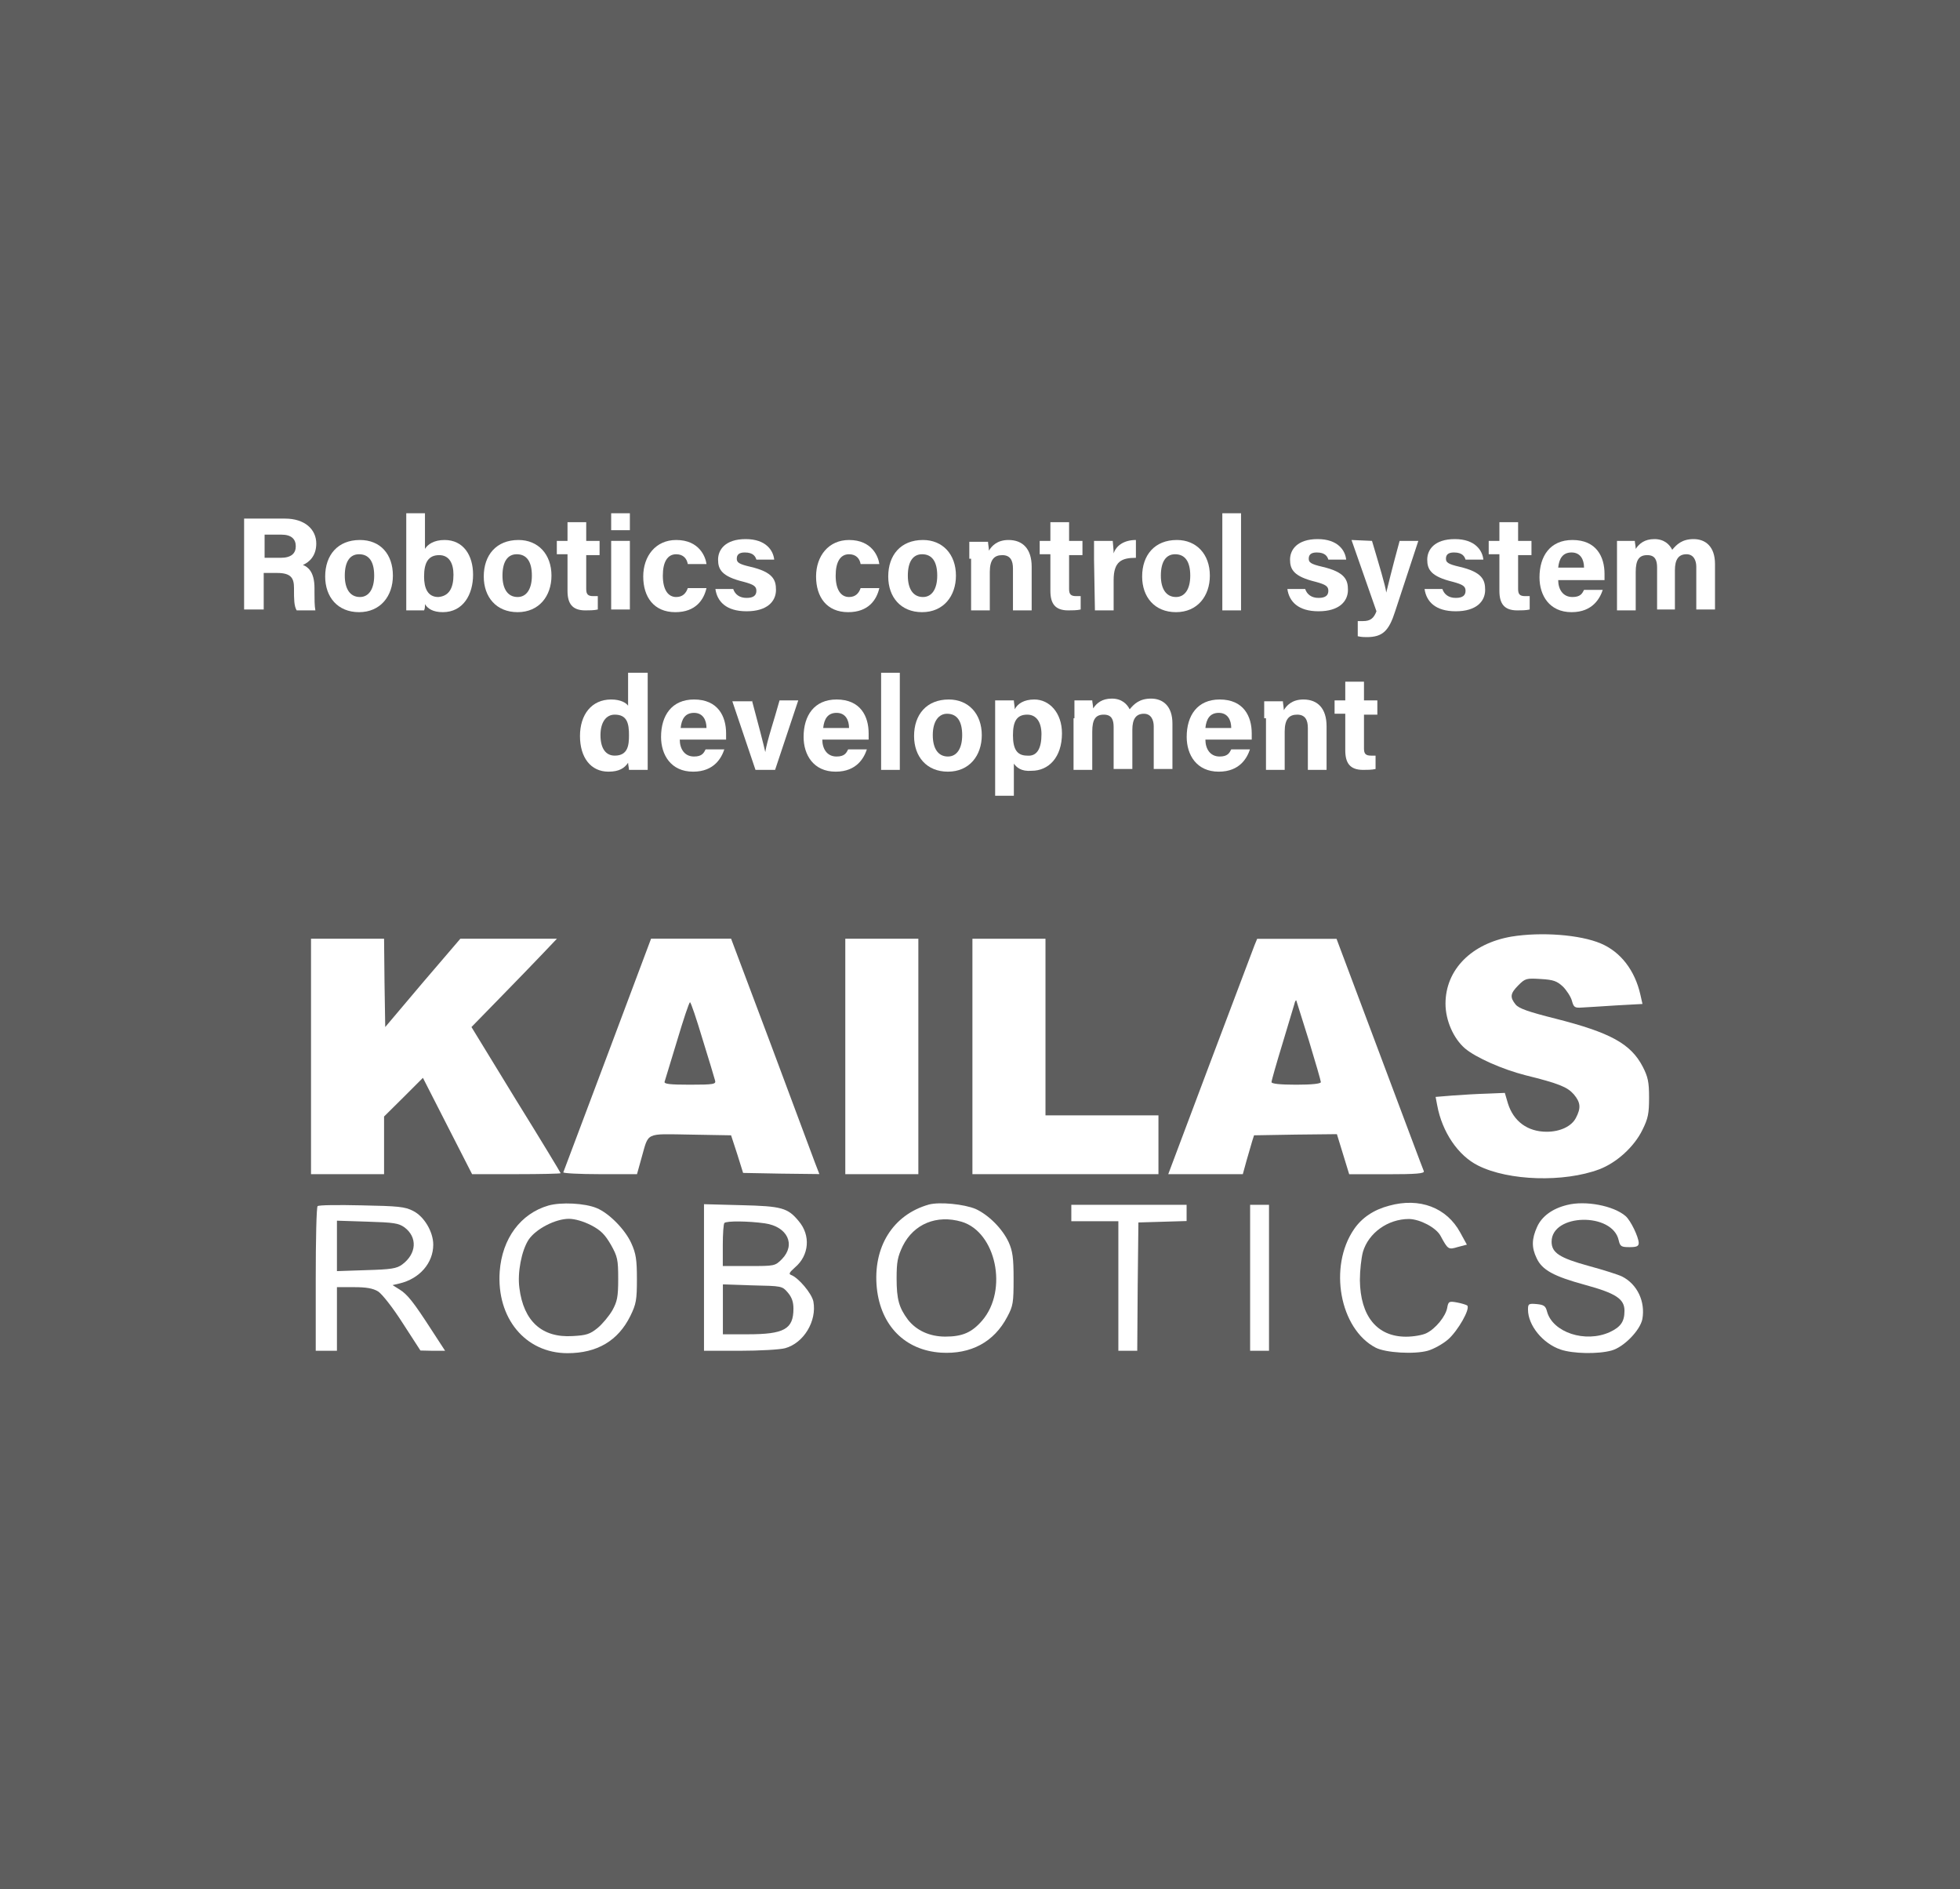 <?xml version="1.0" encoding="utf-8"?>
<!-- Generator: Adobe Illustrator 28.0.0, SVG Export Plug-In . SVG Version: 6.00 Build 0)  -->
<svg version="1.1" id="レイヤー_1" xmlns:ev="http://www.w3.org/2001/xml-events"
	 xmlns="http://www.w3.org/2000/svg" xmlns:xlink="http://www.w3.org/1999/xlink" x="0px" y="0px" viewBox="0 0 220 212"
	 style="enable-background:new 0 0 220 212;" xml:space="preserve">
<style type="text/css">
	.st0{fill:#5E5E5E;}
	.st1{fill:#FFFFFF;}
</style>
<path class="st0" d="M0,0h220v212H0V0z"/>
<g>
	<g transform="translate(0,241) scale(0.1,-0.1)">
		<path class="st1" d="M1696.5,1358.9c-44.7-7.7-74-37-74-75.3c0-18.8,9-39.1,21.9-50.2c12.2-10.3,42-23.5,67.9-30.1
			c37.3-9.2,47-13.2,54.2-21.4c7.7-9.2,8.2-15.3,2.4-26.4c-4.8-9.5-17.7-15.6-32.8-15.6c-21.4,0-37.3,11.6-43.6,32l-3.4,11.6
			l-19.3-0.8c-10.8-0.3-28.3-1.3-38.8-2.1l-19.6-1.6l1.8-9.5c5.5-29.9,23.5-56.5,46-67.6c34.3-17.2,96.2-19,135.8-4.2
			c19.6,7.4,39.4,25.4,48.6,44.4c6.3,12.7,7.4,18.2,7.4,36.2c0,17.7-1.3,23.2-7.1,34.6c-13.5,25.9-36.5,38.3-97.8,53.9
			c-30.6,7.7-41.2,11.4-44.9,15.9c-6.6,8.2-6.1,12.4,3.2,21.7c7.7,7.7,9,7.9,25.1,6.9c14.3-0.8,18.2-2.4,24.8-8.5
			c4-4,8.7-11.1,10-15.6c2.1-7.7,3.2-8.5,11.4-7.9c5,0.3,22.5,1.3,38.6,2.4l29.3,1.6l-2.4,10.6c-6.1,26.9-21.9,47.8-44.4,57.3
			C1773.7,1361,1730.4,1364.4,1696.5,1358.9z"/>
		<path class="st1" d="M349.1,1224.4v-132.1h41h41v32.5v32.2l21.9,21.7l21.7,21.7l27.5-53.9l27.7-54.2h49.7
			c27.2,0,49.7,0.5,49.7,1.1c0,0.5-22.5,37.8-50.2,82.4l-49.9,81.6l32.2,33c17.7,18.2,39.4,40.4,48.1,49.7l15.6,16.4h-54.2h-54.2
			l-42.3-49.4l-42-49.7l-0.8,49.7l-0.5,49.4h-41h-41C349.1,1356.5,349.1,1224.4,349.1,1224.4z"/>
		<path class="st1" d="M682,1226.5c-26.9-71.3-49.1-130.8-49.7-132.1c-0.5-1.1,18-2.1,41-2.1H715l5,18c8.5,29.6,3.2,27.2,55.2,26.4
			l45.4-0.8l6.9-21.1l6.6-21.1l42.8-0.8l42.8-0.5l-4.8,12.4c-2.6,7.1-24.8,66.6-49.4,132.4l-44.9,119.4h-44.9h-44.9L682,1226.5z
			 M788.6,1243.7c7.1-23,13.5-43.9,14-46.2c1.3-4.2-1.3-4.8-28.3-4.8c-22.5,0-29.3,0.8-28.3,3.4c0.5,1.6,6.9,22.5,14,46
			c7.1,23.8,13.5,43.1,14.5,43.1S781.8,1266.4,788.6,1243.7z"/>
		<path class="st1" d="M948.8,1224.4v-132.1h41h41v132.1v132.1h-41h-41C948.8,1356.5,948.8,1224.4,948.8,1224.4z"/>
		<path class="st1" d="M1091.5,1224.4v-132.1h104.4h104.4v33v33h-63.4h-63.4v99.1v99.1h-41h-41V1224.4z"/>
		<path class="st1" d="M1408.2,1349.4c-1.6-4.2-24-63.7-49.9-132.1l-47-125h41.7h42l4.2,15.3c2.4,8.2,5.3,18,6.3,21.7l2.1,6.6
			l46.5,0.8l46.5,0.5l6.9-22.5l6.9-22.5h42.3c33,0,42.3,0.8,41.5,3.4c-0.8,1.6-23,61-49.7,132.1l-48.3,128.7h-44.7h-44.4
			L1408.2,1349.4z M1469.1,1242.4c7.4-24.3,13.5-45.4,13.5-46.8c0-1.8-10-2.9-27.7-2.9c-18.5,0-27.7,1.1-27.7,2.9
			c0,1.6,5.5,20.9,12.2,42.8c6.6,22.2,12.7,42.3,13.5,44.9c0.5,2.6,1.6,4.5,2.1,4C1455.1,1286.7,1461.4,1266.7,1469.1,1242.4z"/>
		<path class="st1" d="M615.6,1057.1c-31.2-9-52-37-54.7-74c-3.7-52.3,28.8-91.7,76.1-91.7c33.3,0,56.8,14,70.5,41.7
			c6.6,13.5,7.4,18,7.4,41.5c0,21.9-1.1,28.8-6.3,40.2c-6.9,15.3-24.8,33.6-38.8,39.4C656.5,1059.8,629.8,1061.1,615.6,1057.1z
			 M663.5,1035c11.1-5.8,15.6-10.6,22.2-21.9c7.4-13.2,8.2-16.6,8.2-38.3c0-20.3-1.1-25.4-6.6-35.4c-3.7-6.3-11.1-15.3-16.6-19.8
			c-8.5-6.9-12.7-8.2-28-9c-34.3-2.1-55,16.6-59.7,53.9c-2.4,17.2,2.4,42,10.3,54.2c8.2,12.2,30.1,23.5,45.4,23.5
			C645.5,1042.1,654.8,1039.4,663.5,1035z"/>
		<path class="st1" d="M1042.6,1058.2c-40.4-11.4-63.1-47.8-58.4-93.8c4.5-42.3,31.7-69.7,71.9-72.4c33.6-2.1,59.7,11.9,74.5,40.2
			c6.6,12.2,7.1,16.1,7.1,42.5c0,24-1.1,31.2-5.5,41.2c-7.1,15.3-22.5,30.6-37,37.3C1082.2,1058.7,1054.5,1061.4,1042.6,1058.2z
			 M1079.4,1038.9c38.6-11.6,52.3-76.6,23.2-110.7c-11.6-13.5-22.2-18.2-41.5-18.2c-17.7,0-32.5,6.9-42,19
			c-10,13.5-12.7,22.7-12.7,46.5c0,18.2,1.1,24,6.9,36.2C1025.7,1036.5,1051.4,1047.1,1079.4,1038.9z"/>
		<path class="st1" d="M1559.2,1056.9c-17.2-4.5-30.6-13.5-39.4-26.4c-28.8-42-16.1-111.8,24.3-132.9c11.1-5.8,43.6-7.7,58.7-3.4
			c6.3,1.8,16.6,7.4,22.7,12.7c10.8,9.5,25.1,34.3,21.4,38c-1.1,0.8-6.1,2.4-11.4,3.4c-9,1.6-9.8,1.3-11.1-6.1
			c-1.8-9.5-12.9-23.2-23.2-28.3c-4-2.1-14.3-4-23-4c-32.5,0-51.3,23-51.8,63.4c0,10.8,1.6,25.1,3.4,31.7c6.3,21.4,28,37,51.8,37
			c12.4-0.3,29.9-9.5,35.1-18.5c8.7-16.1,9-16.1,19.8-12.9l10,2.6l-7.4,13.5C1623.9,1054.8,1593.5,1066.4,1559.2,1056.9z"/>
		<path class="st1" d="M1758.9,1057.7c-16.4-4-28.3-12.7-33.6-24.6c-6.1-13.5-6.3-23.2-0.5-35.1c6.1-13.2,19-20.3,54.2-29.9
			c34.9-9.5,44.4-15.9,44.4-29.1c0-12.2-4.2-18.2-16.6-24c-27.5-12.4-63.9-0.3-70.3,23c-1.6,6.3-3.4,7.7-11.6,8.5
			c-9,0.8-9.8,0.3-9.8-6.1c0-17.7,16.4-38,36.5-44.9c14-4.8,42.3-5.3,57.3-1.1c13.7,3.7,32.2,22.7,34.6,35.4
			c3.4,19.3-5.5,38.8-22.7,47.6c-4.2,2.1-20.9,7.4-37.5,11.9c-32.8,9-41.7,14.8-41.7,27.2c0,31.7,68.4,33.3,75.3,1.6
			c1.6-6.9,2.9-7.7,12.2-7.7c8.2,0,10.3,1.1,10.3,4.8c-0.3,6.9-9,25.1-14.8,30.1C1811.2,1056.9,1779.5,1063,1758.9,1057.7z"/>
		<path class="st1" d="M356.5,1056.4c-1.3-1.1-2.1-38-2.1-82.2v-80.1h11.9h11.9v35.7v35.7h19.3c13.7,0,21.1-1.3,26.9-4.8
			c4.5-2.9,16.4-18,27.7-35.7l19.8-30.6l13.7-0.3h14l-15.1,23.2c-20.3,31.4-27.2,40.2-36.2,45.7l-7.7,4.8l7.7,1.8
			c22.7,5.3,38,23,38,43.6c0,14.5-10.3,31.7-22.5,37.8c-9.2,4.8-16.6,5.5-58.1,6.3C379.7,1057.9,357.6,1057.7,356.5,1056.4z
			 M454,1032.6c14.8-11.1,13.7-29.6-2.6-41.7c-6.1-4.5-12.2-5.5-40.2-6.3l-33-1.1v28.3v28.3l34.1-1.1
			C442.1,1038.1,447.4,1037.3,454,1032.6z"/>
		<path class="st1" d="M790.2,976.3v-82.2h40.4c21.9,0,44.9,1.3,50.7,2.9c20.9,5.8,35.7,30.4,31.7,52.3
			c-1.8,9.2-16.9,26.9-25.1,29.9c-2.9,1.1-1.8,2.9,4.5,8.5c15.9,13.5,17.7,35.9,4.2,51.8c-12.4,15.1-19.3,16.9-64.7,18l-41.7,1.1
			C790.2,1058.6,790.2,976.3,790.2,976.3z M858.6,1037.1c25.4-3.7,34.9-24,19-40.2c-7.7-7.7-8.2-7.7-37-7.7h-29.3v23.2
			c0,12.9,0.8,24.3,1.8,25.1C815.3,1040,840.5,1039.7,858.6,1037.1z M884.3,959.4c4.5-5.3,6.3-10.6,6.3-18c0-23-10.3-28.8-51.5-28.8
			h-27.7v28v28l33.3-1.1C877.5,966.8,878,966.8,884.3,959.4z"/>
		<path class="st1" d="M1202.5,1048.7v-9.2h26.4h26.4v-72.7v-72.7h10.6h10.6l0.5,72.1l0.8,71.9l27.2,0.8l26.9,0.8v9v9.2h-64.7h-64.7
			L1202.5,1048.7L1202.5,1048.7z"/>
		<path class="st1" d="M1403.2,976v-81.9h10.6h10.6V976v81.9h-10.6h-10.6V976z"/>
	</g>
</g>
<g>
	<path class="st1" d="M29.6,64.3v4.1h-2.2V58.2H32c2.2,0,3.5,1.2,3.5,2.8c0,1.4-0.8,2.1-1.5,2.4c0.5,0.2,1.3,0.7,1.3,2.6v0.5
		c0,0.7,0,1.5,0.1,2h-2.1C33,68,33,67.2,33,66.2V66c0-1.1-0.3-1.7-1.9-1.7H29.6z M29.6,62.6h1.9c1.2,0,1.7-0.5,1.7-1.3
		S32.7,60,31.6,60h-1.9v2.6H29.6z"/>
	<path class="st1" d="M44.1,64.6c0,2.3-1.4,4.1-3.8,4.1c-2.4,0-3.8-1.7-3.8-4c0-2.4,1.4-4.1,3.9-4.1C42.7,60.6,44.1,62.2,44.1,64.6z
		 M38.7,64.6c0,1.5,0.6,2.4,1.7,2.4c1,0,1.6-0.9,1.6-2.4c0-1.6-0.6-2.4-1.7-2.4C39.3,62.2,38.7,63,38.7,64.6z"/>
	<path class="st1" d="M45.6,57.6h2.1v4c0.3-0.5,1-1,2.2-1c2.1,0,3.2,1.7,3.2,3.9c0,2.2-1.1,4.2-3.4,4.2c-1.1,0-1.7-0.4-2-0.9
		c0,0.3,0,0.5-0.1,0.7h-2c0-0.8,0-1.7,0-2.5V57.6z M50.9,64.5c0-1.3-0.5-2.2-1.6-2.2c-1.2,0-1.7,0.8-1.7,2.4c0,1.3,0.4,2.3,1.6,2.3
		C50.4,66.9,50.9,66,50.9,64.5z"/>
	<path class="st1" d="M61.9,64.6c0,2.3-1.4,4.1-3.8,4.1c-2.4,0-3.8-1.7-3.8-4c0-2.4,1.4-4.1,3.9-4.1C60.4,60.6,61.9,62.2,61.9,64.6z
		 M56.4,64.6c0,1.5,0.6,2.4,1.7,2.4c1,0,1.6-0.9,1.6-2.4c0-1.6-0.6-2.4-1.7-2.4C57,62.2,56.4,63,56.4,64.6z"/>
	<path class="st1" d="M62.5,60.7h1.2v-2.1h2.1v2.1h1.5v1.6h-1.5v3.8c0,0.6,0.2,0.8,0.8,0.8c0.1,0,0.3,0,0.5,0v1.5
		c-0.4,0.1-1,0.1-1.4,0.1c-1.5,0-2-0.8-2-2.2v-4.1h-1.2C62.5,62.2,62.5,60.7,62.5,60.7z"/>
	<path class="st1" d="M68.6,57.6h2.1v1.9h-2.1V57.6z M68.6,60.7h2.1v7.7h-2.1V60.7z"/>
	<path class="st1" d="M79.3,66c-0.3,1.3-1.2,2.7-3.5,2.7c-2.4,0-3.6-1.7-3.6-4c0-2.3,1.4-4.1,3.7-4.1c2.6,0,3.3,1.9,3.4,2.7h-2.1
		c-0.1-0.6-0.5-1.1-1.3-1.1c-1,0-1.5,0.9-1.5,2.4c0,1.6,0.6,2.4,1.5,2.4c0.7,0,1.1-0.4,1.3-1H79.3z"/>
	<path class="st1" d="M82.3,66.1c0.2,0.6,0.7,1,1.5,1s1.1-0.3,1.1-0.8s-0.3-0.7-1.4-1c-2.5-0.6-2.9-1.4-2.9-2.5s0.8-2.3,3.1-2.3
		c2.3,0,3.1,1.3,3.2,2.3h-2c-0.1-0.3-0.3-0.8-1.3-0.8c-0.7,0-0.9,0.3-0.9,0.7s0.2,0.6,1.5,0.9c2.6,0.6,2.9,1.5,2.9,2.6
		c0,1.3-1,2.4-3.3,2.4s-3.3-1.1-3.5-2.5H82.3z"/>
	<path class="st1" d="M98.7,66c-0.3,1.3-1.2,2.7-3.5,2.7c-2.4,0-3.6-1.7-3.6-4c0-2.3,1.4-4.1,3.7-4.1c2.6,0,3.3,1.9,3.4,2.7h-2.1
		c-0.1-0.6-0.5-1.1-1.3-1.1c-1,0-1.5,0.9-1.5,2.4c0,1.6,0.6,2.4,1.5,2.4c0.7,0,1.1-0.4,1.3-1H98.7z"/>
	<path class="st1" d="M107.3,64.6c0,2.3-1.4,4.1-3.8,4.1s-3.8-1.7-3.8-4c0-2.4,1.4-4.1,3.9-4.1C105.8,60.6,107.3,62.2,107.3,64.6z
		 M101.9,64.6c0,1.5,0.6,2.4,1.7,2.4c1,0,1.6-0.9,1.6-2.4c0-1.6-0.6-2.4-1.7-2.4C102.5,62.2,101.9,63,101.9,64.6z"/>
	<path class="st1" d="M108.8,62.7c0-0.7,0-1.4,0-1.9h2.1c0,0.2,0.1,0.7,0.1,1c0.3-0.5,0.9-1.2,2.2-1.2c1.6,0,2.6,1,2.6,3v4.9h-2.1
		v-4.7c0-0.9-0.3-1.5-1.2-1.5c-0.9,0-1.4,0.5-1.4,1.9v4.3H109v-5.8H108.8z"/>
	<path class="st1" d="M116.7,60.7h1.2v-2.1h2.1v2.1h1.5v1.6H120v3.8c0,0.6,0.2,0.8,0.8,0.8c0.1,0,0.3,0,0.5,0v1.5
		c-0.4,0.1-1,0.1-1.4,0.1c-1.5,0-2-0.8-2-2.2v-4.1h-1.2V60.7z"/>
	<path class="st1" d="M122.8,62.8c0-0.8,0-1.4,0-2.1h2.1c0,0.2,0.1,0.9,0.1,1.4c0.3-0.9,1.2-1.5,2.5-1.5v2c-1.6,0-2.5,0.4-2.5,2.5
		v3.4h-2.1L122.8,62.8L122.8,62.8z"/>
	<path class="st1" d="M135.8,64.6c0,2.3-1.4,4.1-3.8,4.1c-2.4,0-3.8-1.7-3.8-4c0-2.4,1.4-4.1,3.9-4.1
		C134.3,60.6,135.8,62.2,135.8,64.6z M130.3,64.6c0,1.5,0.6,2.4,1.7,2.4c1,0,1.6-0.9,1.6-2.4c0-1.6-0.6-2.4-1.7-2.4
		C130.9,62.2,130.3,63,130.3,64.6z"/>
	<path class="st1" d="M137.2,68.5V57.6h2.1v10.9H137.2z"/>
	<path class="st1" d="M146.5,66.1c0.2,0.6,0.7,1,1.5,1s1.1-0.3,1.1-0.8s-0.3-0.7-1.4-1c-2.5-0.6-2.9-1.4-2.9-2.5s0.8-2.3,3.1-2.3
		s3.1,1.3,3.2,2.3h-2c-0.1-0.3-0.3-0.8-1.3-0.8c-0.7,0-0.9,0.3-0.9,0.7s0.2,0.6,1.5,0.9c2.6,0.6,2.9,1.5,2.9,2.6
		c0,1.3-1,2.4-3.3,2.4s-3.3-1.1-3.5-2.5H146.5z"/>
	<path class="st1" d="M154,60.7c0.8,2.7,1.5,5,1.6,5.8l0,0c0.2-0.8,0.6-2.5,1.5-5.8h2.1l-2.6,7.9c-0.7,2.2-1.4,2.9-3.2,2.9
		c-0.2,0-0.6,0-1-0.1v-1.7c0.1,0,0.4,0,0.6,0c0.8,0,1.2-0.3,1.5-1.1l-2.8-8L154,60.7L154,60.7z"/>
	<path class="st1" d="M161.9,66.1c0.2,0.6,0.7,1,1.5,1s1.1-0.3,1.1-0.8s-0.3-0.7-1.4-1c-2.5-0.6-2.9-1.4-2.9-2.5s0.8-2.3,3.1-2.3
		s3.1,1.3,3.2,2.3h-2c-0.1-0.3-0.3-0.8-1.3-0.8c-0.7,0-0.9,0.3-0.9,0.7s0.2,0.6,1.5,0.9c2.6,0.6,2.9,1.5,2.9,2.6
		c0,1.3-1,2.4-3.3,2.4s-3.3-1.1-3.5-2.5H161.9z"/>
	<path class="st1" d="M167.1,60.7h1.2v-2.1h2.1v2.1h1.5v1.6h-1.5v3.8c0,0.6,0.2,0.8,0.8,0.8c0.1,0,0.3,0,0.5,0v1.5
		c-0.4,0.1-1,0.1-1.4,0.1c-1.5,0-2-0.8-2-2.2v-4.1h-1.2L167.1,60.7L167.1,60.7z"/>
	<path class="st1" d="M174.9,65.1c0,1,0.5,1.9,1.6,1.9c0.9,0,1.1-0.4,1.3-0.8h2.1c-0.3,0.9-1.1,2.5-3.5,2.5c-2.5,0-3.6-1.9-3.6-3.9
		c0-2.4,1.2-4.2,3.7-4.2c2.7,0,3.6,1.9,3.6,3.8c0,0.3,0,0.4,0,0.7C180.1,65.1,174.9,65.1,174.9,65.1z M177.8,63.7
		c0-0.9-0.4-1.7-1.4-1.7s-1.4,0.7-1.5,1.7H177.8z"/>
	<path class="st1" d="M181.5,62.7c0-0.7,0-1.3,0-2h2c0,0.2,0.1,0.6,0.1,0.9c0.4-0.6,1-1.1,2.1-1.1s1.7,0.6,2,1.2
		c0.5-0.6,1.1-1.2,2.4-1.2c1.3,0,2.4,0.8,2.4,2.8v5.1h-2.1v-4.8c0-0.7-0.3-1.4-1.1-1.4c-0.9,0-1.3,0.6-1.3,1.8v4.4h-2v-4.7
		c0-0.8-0.2-1.4-1.1-1.4c-0.9,0-1.3,0.5-1.3,1.9v4.3h-2.1L181.5,62.7L181.5,62.7z"/>
	<path class="st1" d="M72.7,75.5v8.8c0,0.7,0,1.4,0,2.1h-2.1c0-0.2-0.1-0.6-0.1-0.8c-0.4,0.6-1,1-2.2,1c-2,0-3.2-1.6-3.2-4
		s1.3-4.1,3.5-4.1c1.1,0,1.7,0.4,1.9,0.7v-3.7H72.7z M67.4,82.5c0,1.5,0.6,2.3,1.6,2.3c1.5,0,1.6-1.2,1.6-2.3c0-1.3-0.2-2.3-1.6-2.3
		C68,80.2,67.4,81.1,67.4,82.5z"/>
	<path class="st1" d="M76.3,83c0,1,0.5,1.9,1.6,1.9c0.9,0,1.1-0.4,1.3-0.8h2.1c-0.3,0.9-1.1,2.5-3.5,2.5c-2.5,0-3.6-1.9-3.6-3.9
		c0-2.4,1.2-4.2,3.7-4.2c2.7,0,3.6,1.9,3.6,3.8c0,0.3,0,0.4,0,0.7H76.3z M79.3,81.7c0-0.9-0.4-1.7-1.4-1.7s-1.4,0.7-1.5,1.7H79.3z"
		/>
	<path class="st1" d="M84.4,78.6c0.7,2.6,1.3,4.9,1.5,5.8l0,0c0.2-1.3,1-3.6,1.6-5.8h2.1L87,86.4h-2.2l-2.6-7.7h2.2V78.6z"/>
	<path class="st1" d="M92.3,83c0,1,0.5,1.9,1.6,1.9c0.9,0,1.1-0.4,1.3-0.8h2.1c-0.3,0.9-1.1,2.5-3.5,2.5c-2.5,0-3.6-1.9-3.6-3.9
		c0-2.4,1.2-4.2,3.7-4.2c2.7,0,3.6,1.9,3.6,3.8c0,0.3,0,0.4,0,0.7H92.3z M95.3,81.7c0-0.9-0.4-1.7-1.4-1.7s-1.4,0.7-1.5,1.7H95.3z"
		/>
	<path class="st1" d="M98.9,86.4V75.5h2.1v10.9H98.9z"/>
	<path class="st1" d="M110.2,82.5c0,2.3-1.4,4.1-3.8,4.1s-3.8-1.7-3.8-4c0-2.4,1.4-4.1,3.9-4.1C108.7,78.5,110.2,80.1,110.2,82.5z
		 M104.7,82.5c0,1.5,0.6,2.4,1.7,2.4c1,0,1.6-0.9,1.6-2.4c0-1.6-0.6-2.4-1.7-2.4C105.4,80.1,104.7,80.9,104.7,82.5z"/>
	<path class="st1" d="M113.8,85.7v3.6h-2.1v-8.8c0-0.6,0-1.2,0-1.9h2.1c0,0.2,0.1,0.7,0.1,1c0.3-0.6,1-1.1,2.2-1.1
		c1.7,0,3.1,1.5,3.1,3.8c0,2.7-1.5,4.2-3.4,4.2C114.6,86.6,114.1,86.1,113.8,85.7z M116.9,82.4c0-1.4-0.6-2.2-1.6-2.2
		c-1.2,0-1.6,0.8-1.6,2.3s0.4,2.3,1.6,2.3C116.4,84.9,116.9,84,116.9,82.4z"/>
	<path class="st1" d="M120.6,80.6c0-0.7,0-1.3,0-2h2c0,0.2,0.1,0.6,0.1,0.9c0.4-0.6,1-1.1,2.1-1.1s1.7,0.6,2,1.2
		c0.5-0.6,1.1-1.2,2.4-1.2s2.4,0.8,2.4,2.8v5.1h-2.1v-4.8c0-0.7-0.3-1.4-1.1-1.4c-0.9,0-1.3,0.6-1.3,1.8v4.4H125v-4.7
		c0-0.8-0.2-1.4-1.1-1.4s-1.3,0.5-1.3,1.9v4.3h-2.1v-5.8H120.6z"/>
	<path class="st1" d="M135.3,83c0,1,0.5,1.9,1.6,1.9c0.9,0,1.1-0.4,1.3-0.8h2.1c-0.3,0.9-1.1,2.5-3.5,2.5c-2.5,0-3.6-1.9-3.6-3.9
		c0-2.4,1.2-4.2,3.7-4.2c2.7,0,3.6,1.9,3.6,3.8c0,0.3,0,0.4,0,0.7H135.3z M138.2,81.7c0-0.9-0.4-1.7-1.4-1.7s-1.4,0.7-1.5,1.7H138.2
		z"/>
	<path class="st1" d="M141.9,80.6c0-0.7,0-1.4,0-1.9h2.1c0,0.2,0.1,0.7,0.1,1c0.3-0.5,0.9-1.2,2.2-1.2c1.6,0,2.6,1,2.6,3v4.9h-2.1
		v-4.7c0-0.9-0.3-1.5-1.2-1.5s-1.4,0.5-1.4,1.9v4.3h-2.1v-5.8H141.9z"/>
	<path class="st1" d="M149.8,78.6h1.2v-2.1h2.1v2.1h1.5v1.6h-1.5V84c0,0.6,0.2,0.8,0.8,0.8c0.1,0,0.3,0,0.5,0v1.5
		c-0.4,0.1-1,0.1-1.4,0.1c-1.5,0-2-0.8-2-2.2v-4.1h-1.2L149.8,78.6L149.8,78.6z"/>
</g>
</svg>
